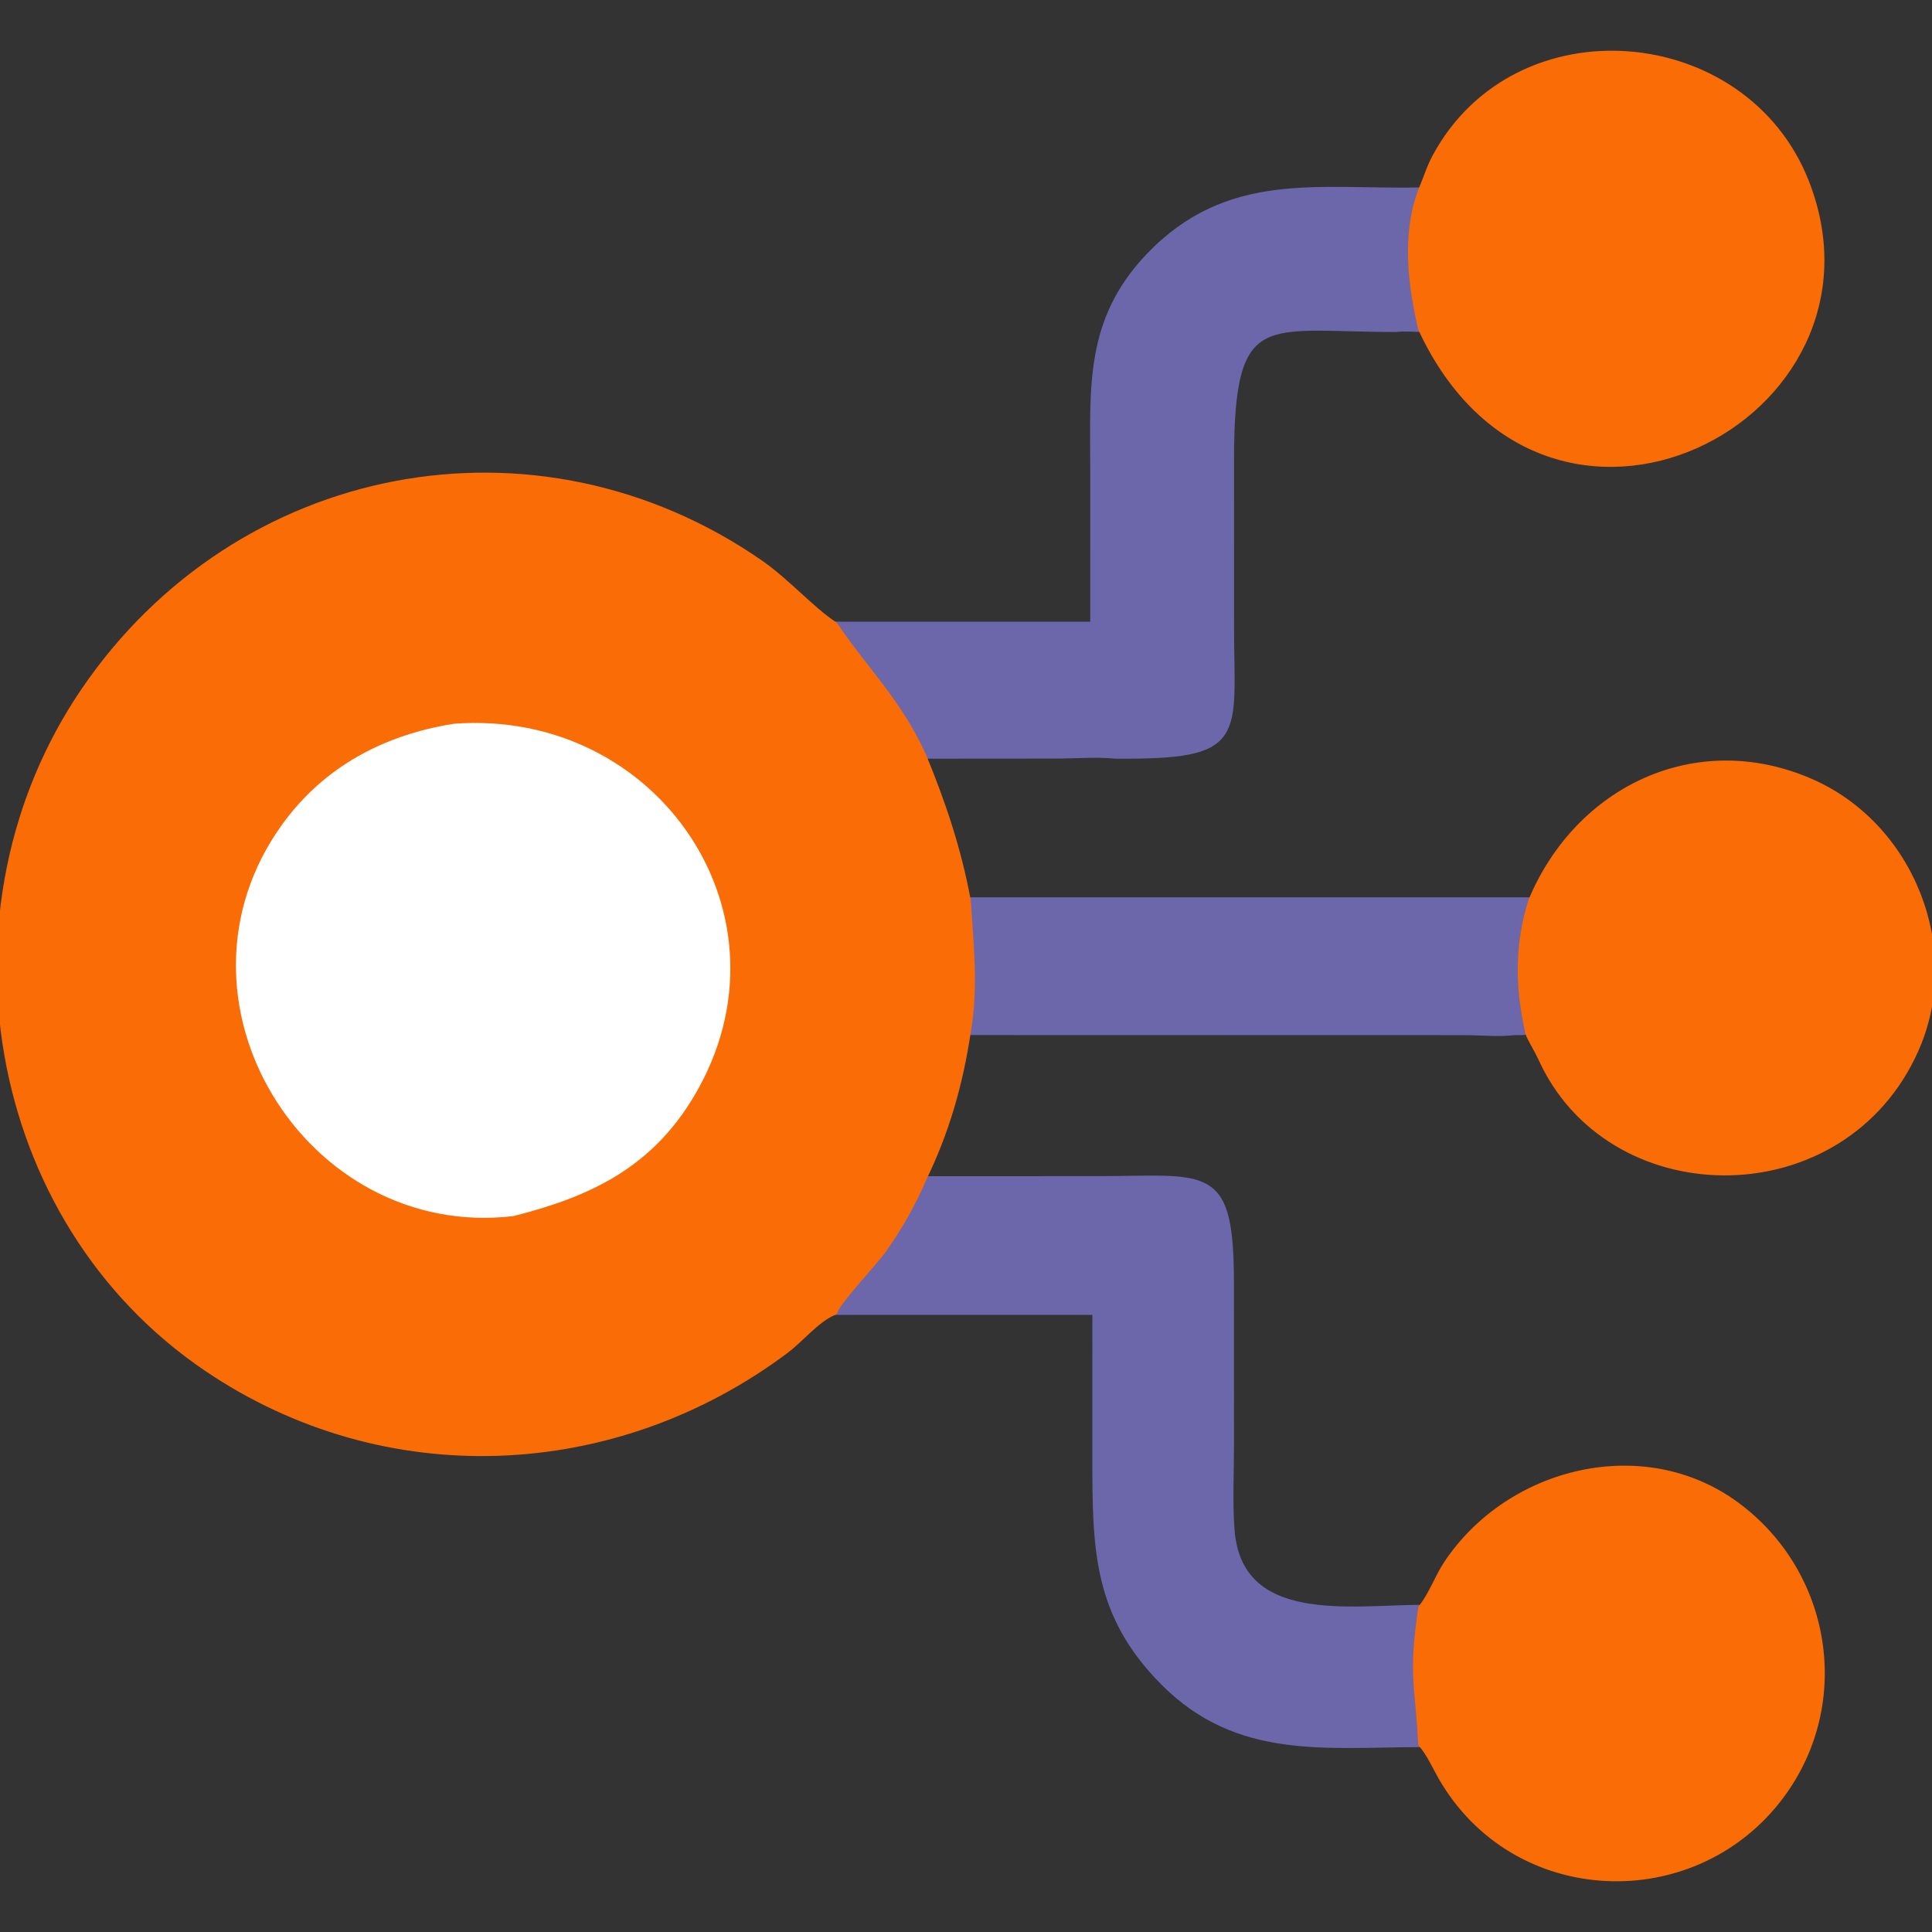 <?xml version="1.0" encoding="UTF-8" standalone="no"?><!DOCTYPE svg PUBLIC "-//W3C//DTD SVG 1.1//EN" "http://www.w3.org/Graphics/SVG/1.1/DTD/svg11.dtd"><svg width="300px" height="300px" version="1.1" xmlns="http://www.w3.org/2000/svg" xmlns:xlink="http://www.w3.org/1999/xlink" xml:space="preserve" xmlns:serif="http://www.serif.com/" style="fill-rule:evenodd;clip-rule:evenodd;stroke-linejoin:round;stroke-miterlimit:2;"><rect width="100%" height="100%" fill="#333333" stroke="none"/><g><path d="M150.245,139.835L237.839,139.835C235.689,146.574 235.759,153.169 237.277,160.02C236.67,160.311 235.961,160.226 235.303,160.222C232.872,160.536 230.075,160.247 227.605,160.241L150.245,160.222C151.441,153.298 150.673,146.755 150.245,139.835Z" style="fill:rgb(108,103,171);fill-rule:nonzero;stroke:rgb(108,103,171);stroke-width:1px;"/><path d="M143.306,183.143L170.158,183.133C187.809,183.122 191.144,180.903 191.108,199.821L191.115,224.251C191.113,228.611 190.879,233.114 191.187,237.451C192.284,252.823 209.825,249.706 220.712,249.698C219.167,260.544 220.241,261.255 220.712,270.791C205.897,270.799 192.229,272.825 180.709,261.243C170.175,250.648 170.124,240.453 170.119,226.237L170.124,203.678L129.57,203.678C129.655,202.513 135.882,195.855 137.142,194.077C139.568,190.65 141.66,187.003 143.306,183.143Z" style="fill:rgb(108,103,171);fill-rule:nonzero;stroke:rgb(108,103,171);stroke-width:1px;"/><path d="M169.793,97.034L169.791,72.939C169.791,60.209 168.882,49.812 178.38,39.834C190.716,26.876 204.783,29.948 220.712,29.607C218.144,36.438 219.105,44.131 220.712,51.052C219.417,51.023 218.051,50.908 216.769,51.052C196.375,51.068 191.11,47.301 191.119,71.376L191.121,97.048C191.123,114.575 193.529,117.438 173.228,117.308C170.179,117.009 166.846,117.291 163.767,117.293L143.306,117.308C139.326,108.692 134.395,104.208 129.57,97.034L169.793,97.034Z" style="fill:rgb(108,103,171);fill-rule:nonzero;stroke:rgb(108,103,171);stroke-width:1px;"/><path d="M220.712,249.698C222.401,247.58 223.239,244.964 224.737,242.73C234.418,228.278 255.252,223.076 269.679,233.763C283.965,244.345 287.23,264.502 276.515,278.851C263.071,296.857 235.191,295.79 223.801,275.887C222.848,274.222 221.987,272.225 220.712,270.791C220.241,261.255 219.167,260.544 220.712,249.698Z" style="fill:rgb(250,108,6);fill-rule:nonzero;stroke:rgb(250,108,6);stroke-width:1px;"/><path d="M220.712,29.607C221.465,27.844 222.023,25.983 222.94,24.294C235.605,0.986 270.882,4.106 280.383,28.213C294.852,64.925 240.262,92.997 220.712,51.052C219.105,44.131 218.144,36.438 220.712,29.607Z" style="fill:rgb(250,108,6);fill-rule:nonzero;stroke:rgb(250,108,6);stroke-width:1px;"/><path d="M237.839,139.835C245.085,122.572 263.345,113.722 281.053,121.367C296.748,128.144 304.387,147.404 297.398,163.048C286.252,188.002 250.96,187.928 239.774,165.229C238.512,162.438 237.243,160.712 237.277,160.02C235.759,153.169 235.689,146.574 237.839,139.835Z" style="fill:rgb(250,108,6);fill-rule:nonzero;stroke:rgb(250,108,6);stroke-width:1px;"/><path d="M129.57,203.678C126.835,204.773 124.386,207.884 122.01,209.668C95.555,229.511 59.891,231.253 32.118,212.443C-2.046,189.307 -9.895,140.939 13.111,107.217C36.914,72.324 83.15,63.332 117.964,87.402C122.194,90.328 126.111,94.819 129.57,97.034C134.395,104.208 139.326,108.692 143.306,117.308C143.306,117.308 143.24,117.783 142.435,117.738C142.348,117.733 143.443,117.316 143.306,117.308C146.391,124.813 148.759,131.851 150.245,139.835C150.673,146.755 151.441,153.298 150.245,160.222C149.033,168.318 146.901,175.772 143.306,183.143C141.66,187.003 139.568,190.65 137.142,194.077C135.882,195.855 129.655,202.513 129.57,203.678Z" style="fill:rgb(250,108,6);fill-rule:nonzero;stroke:rgb(250,108,6);stroke-width:1px;"/><path d="M70.532,112.882C101.873,110.512 123.639,142.471 107.37,169.91C100.877,180.858 91.537,185.337 79.666,188.335C47.817,192.14 24.857,155.03 44.278,128.24C50.678,119.413 59.901,114.573 70.532,112.882Z" style="fill:white;fill-rule:nonzero;stroke:white;stroke-width:1px;"/></g></svg>